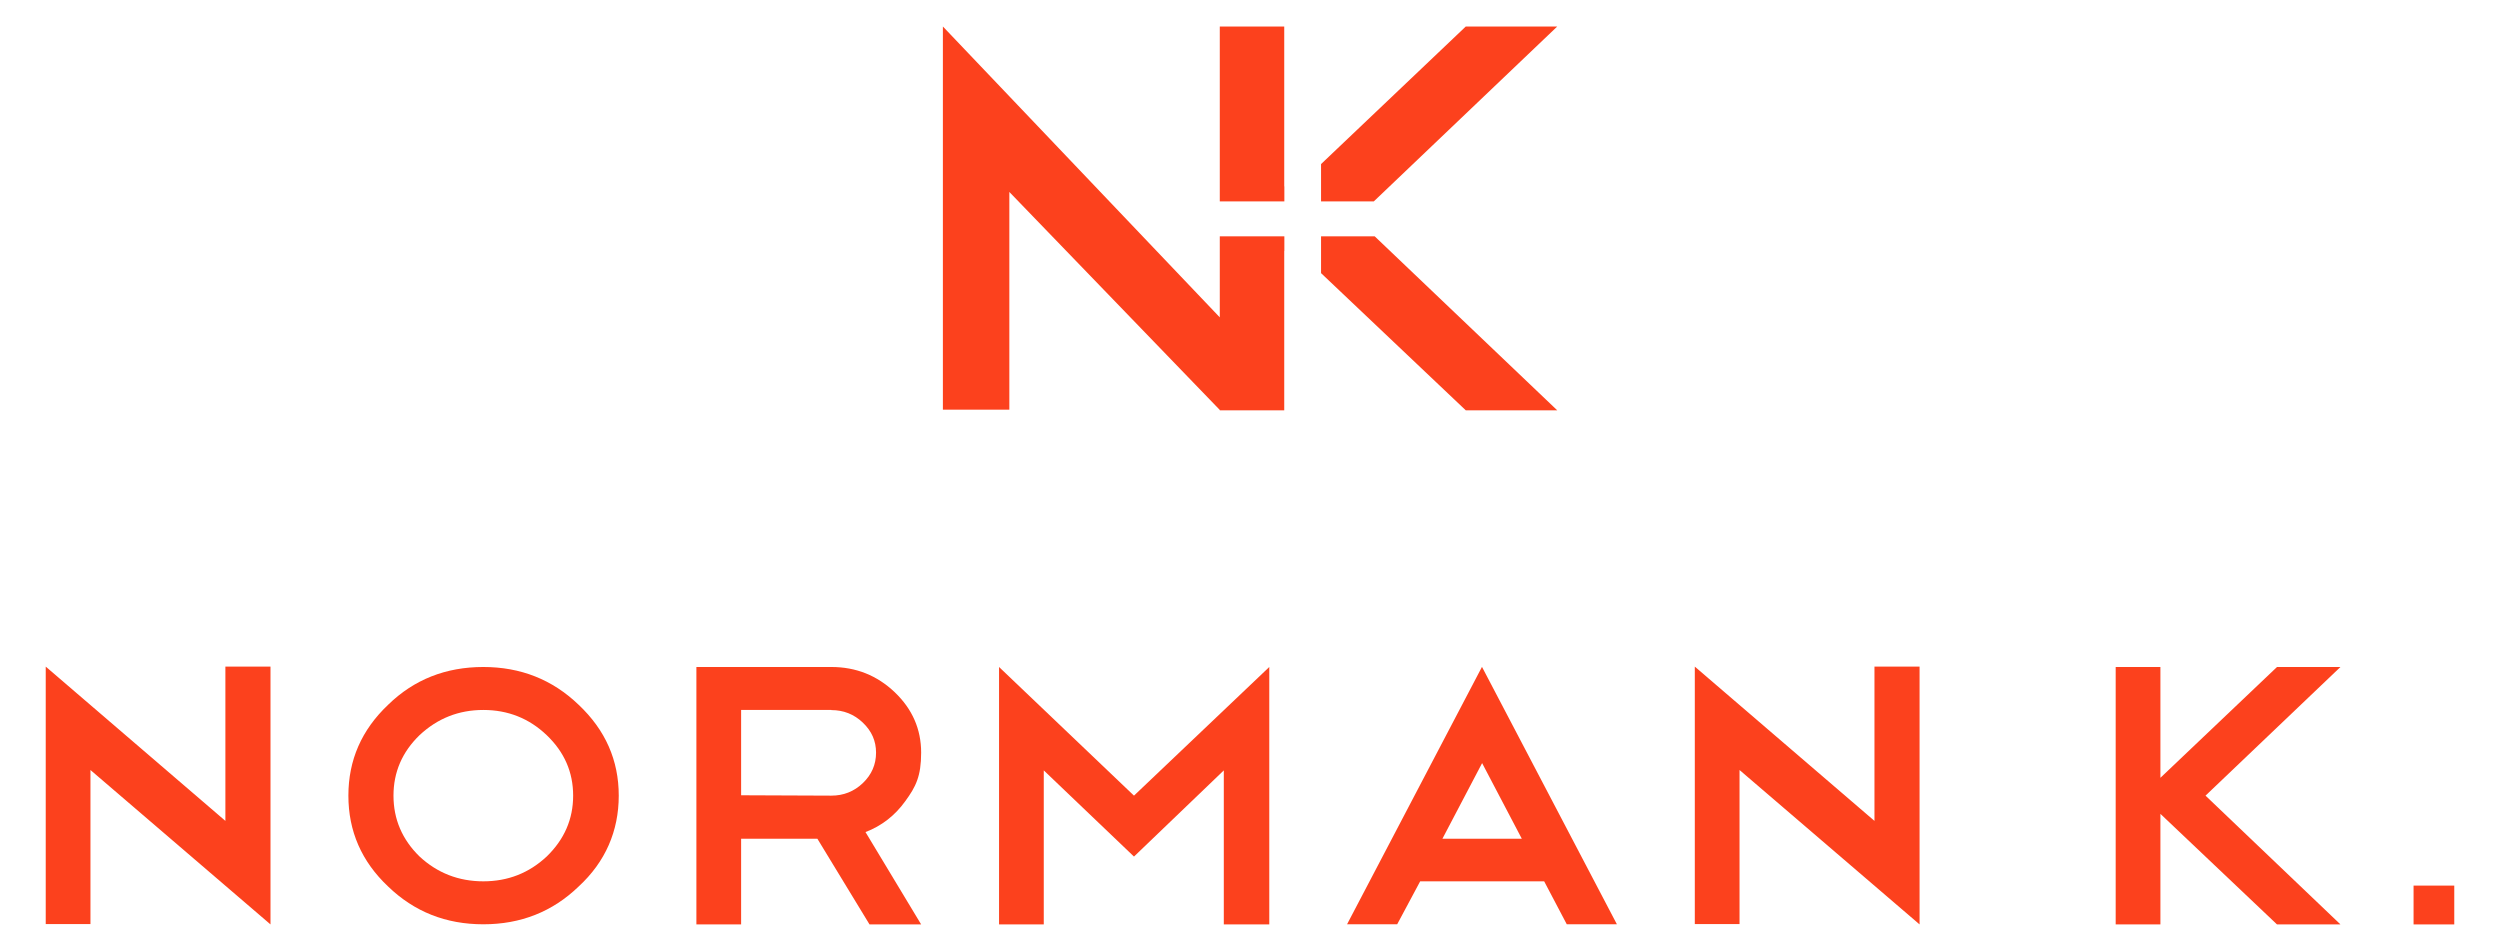 <?xml version="1.0" encoding="UTF-8"?>
<svg id="Calque_1" xmlns="http://www.w3.org/2000/svg" version="1.1" viewBox="0 0 1989.9 756.8">
  <!-- Generator: Adobe Illustrator 29.7.0, SVG Export Plug-In . SVG Version: 2.1.1 Build 138)  -->
  <defs>
    <style>
      .st0 {
        fill: #fc411d;
      }
    </style>
  </defs>
  <polygon class="st0" points="1022.2 21.1 970.9 21.1 970.9 160.3 1022.3 160.3 1022.3 148.3 1022.2 148.4 1022.2 21.1"/>
  <polygon class="st0" points="1051.5 188.1 1051.5 217.4 1166.7 326.6 1239.5 326.6 1094.2 188.1 1051.5 188.1"/>
  <polygon class="st0" points="1239.5 21.1 1166.7 21.1 1051.5 130.6 1051.5 160.3 1093.5 160.3 1239.5 21.1"/>
  <polygon class="st0" points="970.9 252.6 750.5 21.1 750.5 326.1 803.4 326.1 803.4 152.8 970.9 326.3 970.9 326.6 1022.2 326.6 1022.2 199.7 1022.3 199.8 1022.3 188.1 970.9 188.1 970.9 252.6"/>
  <polygon class="st0" points="36.4 530.6 179.4 653.4 179.4 530.6 215.3 530.6 215.3 735.5 215.3 735.2 215.3 735.8 72 612.9 72 735.5 36.4 735.5 36.4 530.6"/>
  <path class="st0" d="M384.7,530.9c29.7,0,55,10,75.9,30.1,21.3,20.1,31.9,44.2,31.9,72.3s-10.6,52.7-31.9,72.3c-20.8,20.1-46.1,30.1-75.9,30.1s-55-10-75.8-30.1c-21.1-19.9-31.6-44-31.6-72.3s10.5-52.3,31.6-72.3c20.6-20.1,45.9-30.1,75.8-30.1M384.7,565.1c-19.6,0-36.5,6.7-50.8,20.1-13.8,13.4-20.7,29.4-20.7,48.1s6.9,34.9,20.7,48.4c14.2,13.2,31.2,19.8,50.8,19.8s36.4-6.6,50.5-19.8c14-13.6,21-29.7,21-48.4s-7-34.7-21-48.1c-14-13.4-30.9-20.1-50.5-20.1"/>
  <path class="st0" d="M692.1,735.8l-41.5-68.2h-60.7v68.2h-35.6v-204.9h107.4c19.6,0,36.4,6.7,50.5,20.1,14,13.4,21,29.4,21,48.1s-4.2,27.1-12.7,38.7c-8.2,11.4-18.8,19.6-31.6,24.5l44.3,73.5h-41.2ZM661.7,565.1h-71.8v67.9l71.8.3c9.7,0,18.1-3.3,25.1-10,7-6.7,10.5-14.8,10.5-24.2s-3.5-17.2-10.5-23.9c-7-6.7-15.4-10-25.1-10"/>
  <polygon class="st0" points="830.8 613.2 830.8 735.8 795.2 735.8 795.2 530.9 902.6 633.3 1010.3 530.9 1010.3 735.8 974.1 735.8 974.1 613.2 902.6 681.8 830.8 613.2"/>
  <path class="st0" d="M1229.2,701.5h-98.8l-18.3,34.2h-39.9l107.4-204.9,107.4,204.9h-39.9l-18-34.2ZM1148.1,667.6h63.2l-31.6-60.2-31.6,60.2Z"/>
  <polygon class="st0" points="1349 530.6 1492 653.4 1492 530.6 1527.9 530.6 1527.9 735.5 1527.9 735.2 1527.9 735.8 1384.6 612.9 1384.6 735.5 1349 735.5 1349 530.6"/>
  <polygon class="st0" points="1755.5 633.3 1862.9 735.8 1812.4 735.8 1719.6 647.8 1719.6 735.8 1684 735.8 1684 530.9 1719.6 530.9 1719.6 619.1 1812.4 530.9 1862.9 530.9 1755.5 633.3"/>
  <rect class="st0" x="1921.1" y="704.9" width="32.4" height="30.9"/>
</svg>
